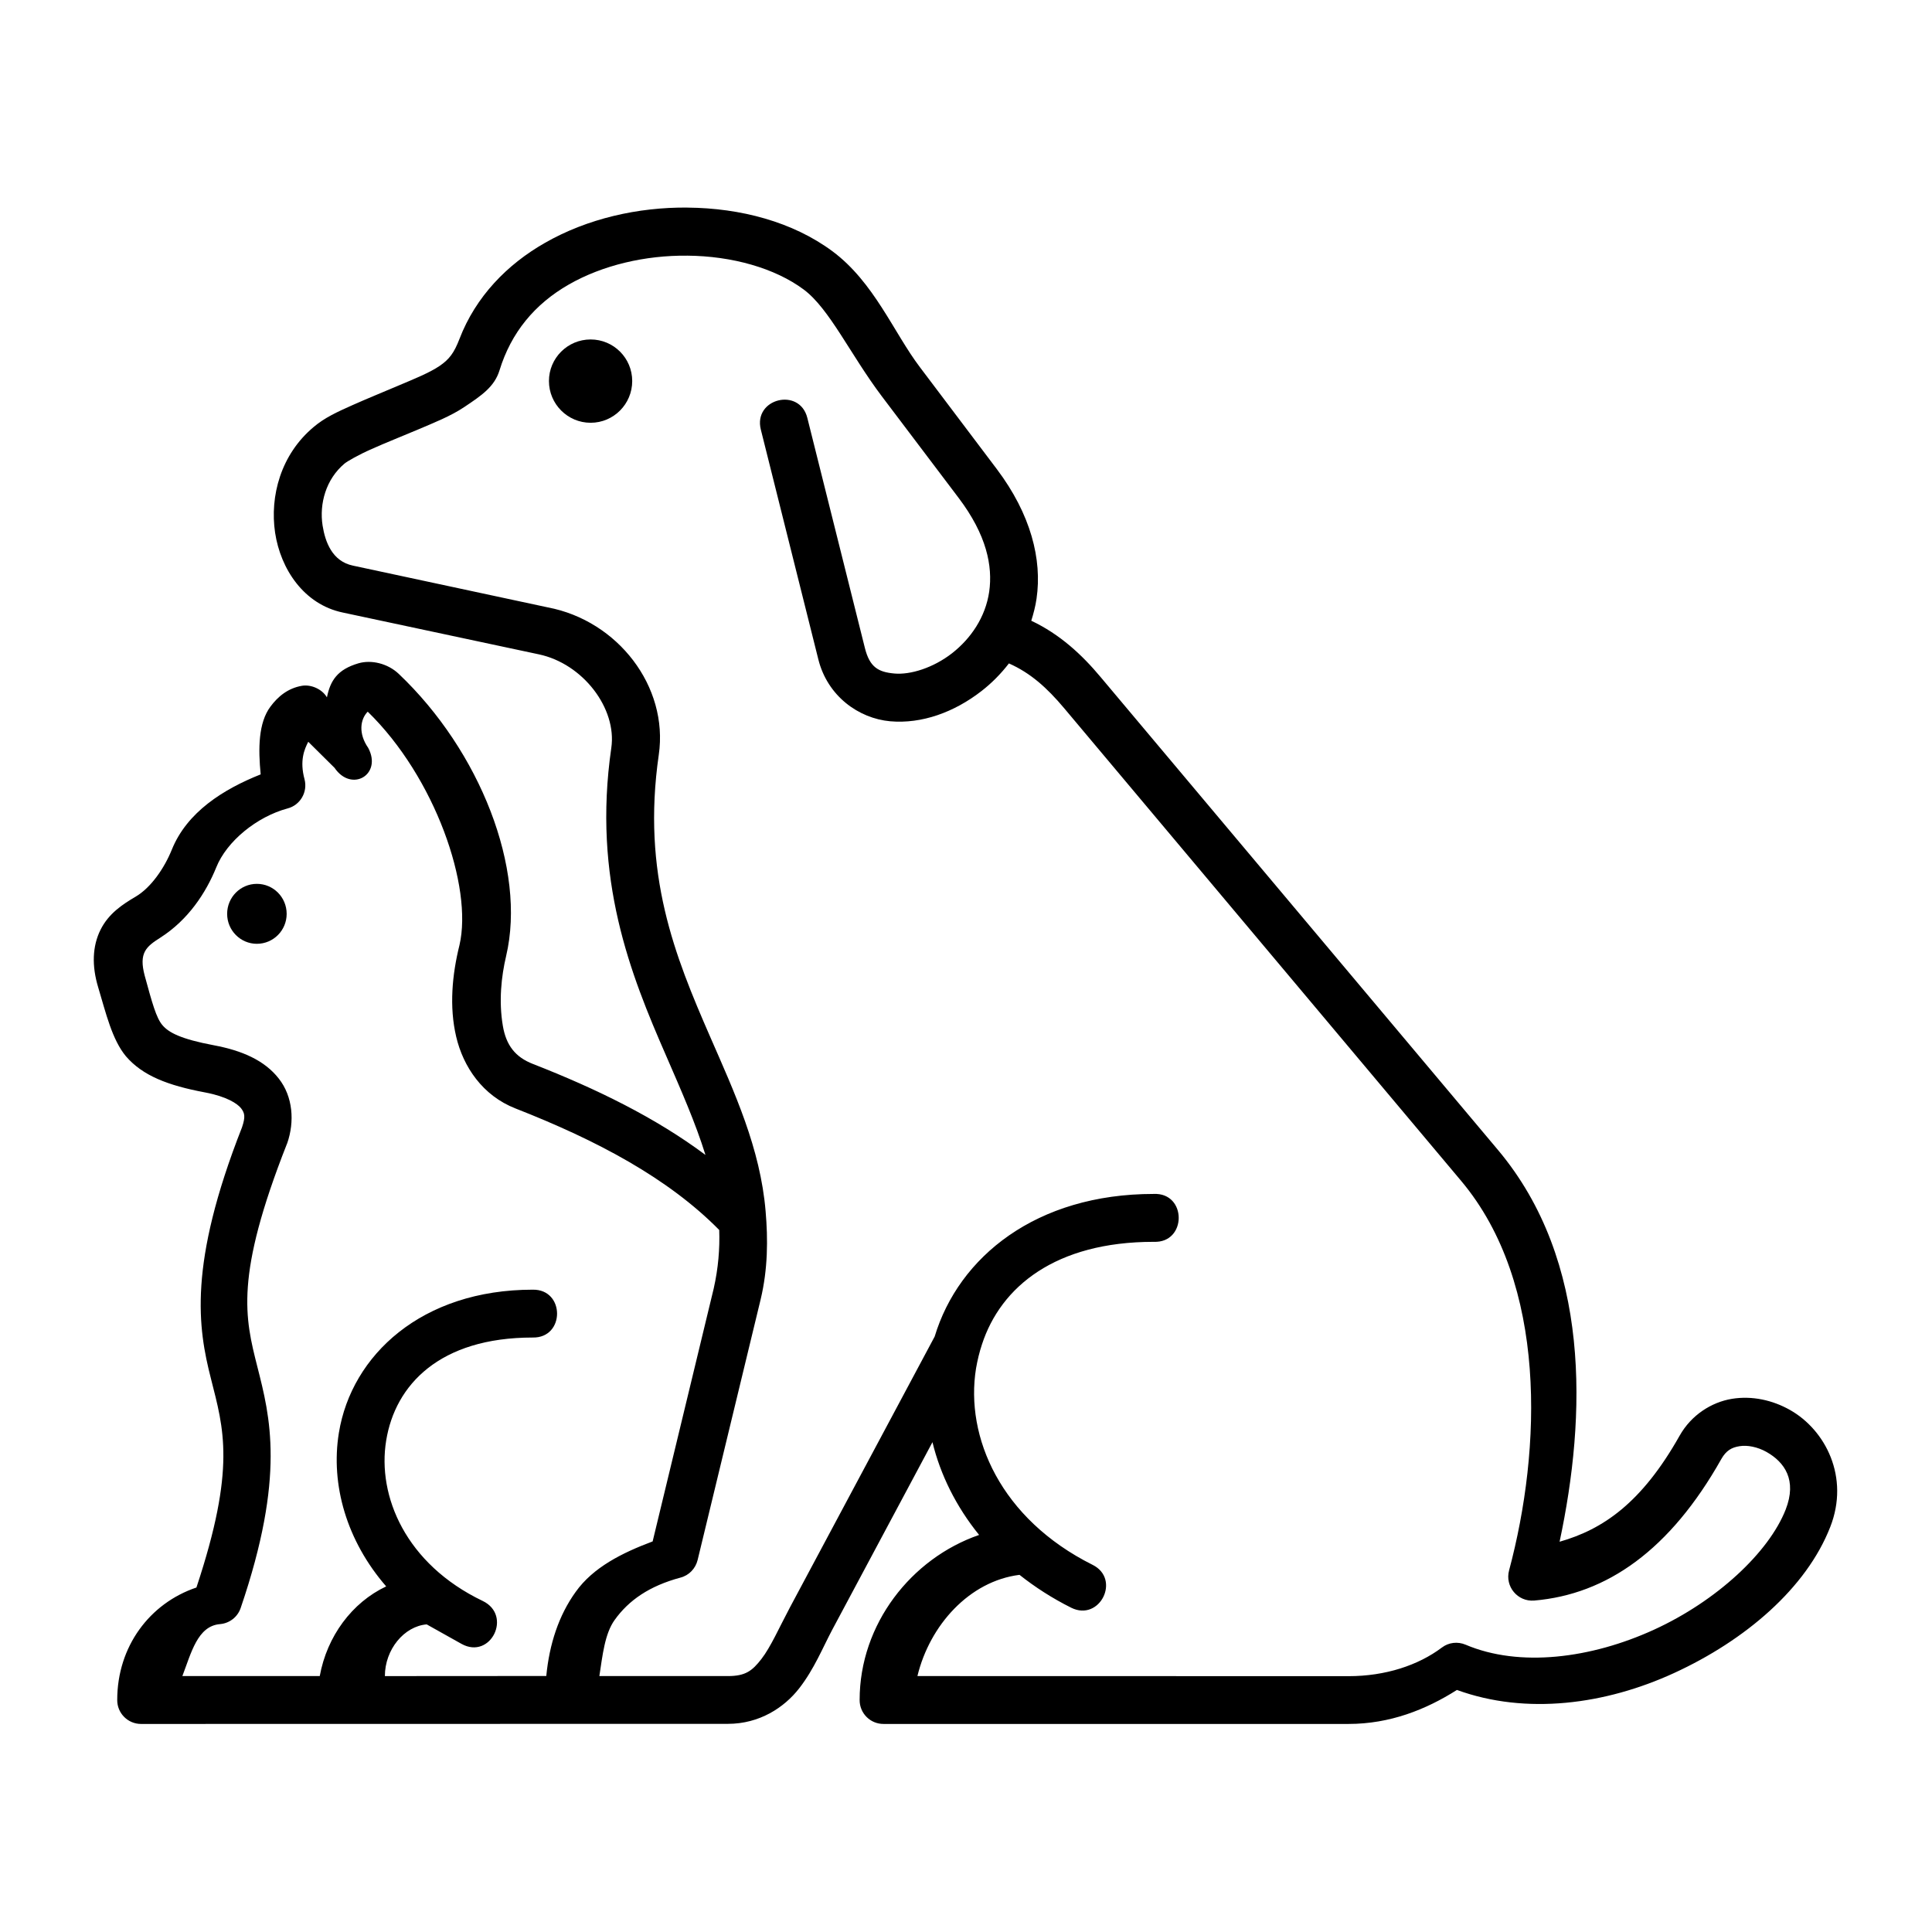 <?xml version="1.0" encoding="UTF-8"?>
<!-- Uploaded to: ICON Repo, www.svgrepo.com, Generator: ICON Repo Mixer Tools -->
<svg fill="#000000" width="800px" height="800px" version="1.1" viewBox="144 144 512 512" xmlns="http://www.w3.org/2000/svg">
 <g fill-rule="evenodd">
  <path d="m300.52 233.96c6.098 0 11.023 4.934 11.023 11.023 0 6.09-4.926 11.055-11.023 11.055-6.09 0-11.043-4.965-11.043-11.055-0.004-6.09 4.953-11.023 11.043-11.023z"/>
  <path d="m241.45 332.6c17.875 17.402 27.898 46.445 24.316 61.867-1.953 7.844-2.738 16.328-0.875 24.254 1.863 7.965 6.992 15.629 15.742 19.039 21.66 8.488 40.41 18.457 53.969 32.195 0.172 4.953-0.242 10.082-1.461 15.512l-16.184 67.023c-8.156 3.062-15.77 6.879-20.402 13.383-4.496 6.242-6.969 13.855-7.785 22.281l-42.773 0.027c0-7.059 5.106-13.211 11.082-13.703l9.207 5.156c7.727 4.316 13.59-7.551 5.625-11.371-20.375-9.77-27.988-27.789-25.57-42.516 2.394-14.75 14.176-27.289 38.832-27.289 8.605 0.172 8.605-12.832 0-12.68-29.355 0-48.012 17.312-51.367 37.93-2.246 13.789 2.098 28.688 12.535 40.703-9.07 4.281-15.68 13.207-17.605 23.762h-36.41c2.336-6.066 3.992-13.273 9.969-13.766 2.508-0.207 4.664-1.863 5.481-4.262 11.957-35.016 7.754-50.812 4.434-63.906-3.32-13.094-6.027-23.938 7.816-59.07 0.027-0.062 0.062-0.117 0.09-0.203 1.977-5.688 1.547-12.336-2.246-17.145-3.762-4.812-9.711-7.41-17.145-8.805-8.891-1.664-12.043-3.41-13.676-5.336-1.633-1.898-2.711-5.828-4.695-13.094-1.633-6.09 0.41-7.727 4.113-10.082 7.461-4.754 12.129-11.957 14.84-18.629 2.769-6.941 10.766-13.441 18.895-15.629 3.387-0.875 5.394-4.371 4.496-7.754-1.316-4.898-0.062-7.875 0.992-9.914l6.965 6.902c4.496 6.621 12.691 1.812 8.93-5.277-2.668-3.828-2.121-7.594-0.133-9.605zm84.641-120.85c11.867 0.09 23.266 3.293 30.906 8.98 6.824 5.078 12.359 17.234 20.668 28.254l20.383 26.965c7.434 9.828 9.062 18.074 8.102 24.848-0.984 6.762-4.863 12.422-9.852 16.324-4.988 3.879-11.043 5.75-15.277 5.367-4.227-0.379-6.531-1.633-7.816-6.762l-15.25-60.965c-2.039-8.223-14.371-5.168-12.332 3.062l15.25 60.934c2.418 9.68 10.641 15.629 19.039 16.387 8.367 0.734 16.969-2.391 24.199-8.016 2.66-2.066 5.133-4.547 7.262-7.32 5.711 2.535 10.055 6.422 14.637 11.867l105.22 125.28c22.922 27.297 21.289 71.086 12.691 103.22-1.141 4.254 2.266 8.336 6.644 7.988 19.273-1.633 36.035-13.414 49.598-37.5 1.281-2.266 2.769-3.09 4.836-3.41 2.043-0.34 4.754 0.18 7.144 1.523 4.785 2.711 8.133 7.434 5.078 15.27-4.461 11.348-18.277 24.234-34.902 31.84-16.641 7.613-35.598 10.059-49.938 3.965-2.078-0.875-4.461-0.609-6.269 0.762-6.242 4.695-14.93 7.586-24.727 7.586l-114.26-0.027c3.262-13.504 13.789-25.164 27.055-26.824 4.082 3.231 8.625 6.18 13.703 8.715 7.574 3.762 13.234-7.613 5.648-11.375-24.34-12.16-33.816-33.879-30.871-52.066 0.379-2.188 0.902-4.344 1.574-6.359 4.988-15.277 19.477-27.168 45.504-27.168 8.84 0.375 8.84-13.094 0-12.691-31.164 0-51.664 16.684-58.043 37.793l-38.34 71.75c-2.883 5.426-5.129 10.551-7.574 13.703s-4.231 4.523-8.867 4.523h-34.078c0.844-5.484 1.426-11.223 4.055-14.875 3.734-5.219 9.207-9.008 17.438-11.219 2.266-0.586 3.992-2.394 4.547-4.664l16.703-69.074c1.926-8.055 1.953-15.949 1.316-23.328-1.395-16.711-8.246-31.488-14.727-46.328-9.297-21.316-18.16-43.066-13.586-74.672 2.625-18.109-10.906-35.539-29.383-39.047l-51.695-11.078c-5.484-1.164-7.32-6.269-8.016-10.613-0.902-5.769 0.875-12.277 5.801-16.414 0.734-0.609 3.644-2.305 7.234-3.879 3.555-1.605 7.863-3.293 12.188-5.129 4.316-1.836 8.688-3.559 12.27-5.949 4.727-3.152 8.043-5.426 9.387-9.742 3.09-10.059 9.332-17.578 18.34-22.746 8.992-5.156 20.328-7.781 31.383-7.664zm0.117-12.742c-13.094-0.117-26.508 2.887-37.848 9.387-9.914 5.66-18.277 14.168-22.594 25.422-1.434 3.699-2.66 5.367-5.246 7.144-2.66 1.809-6.711 3.441-10.844 5.188-4.113 1.754-8.426 3.5-12.336 5.246-3.934 1.754-7.316 3.297-10.203 5.75-8.75 7.316-11.66 18.367-10.234 28.016 1.457 9.652 7.637 19.012 17.93 21.164l51.953 11.078c11.727 2.481 20.734 14.348 19.219 24.781-5.043 34.789 5.102 60.031 14.516 81.578 4.023 9.27 7.785 17.785 10.434 26.305-13.324-9.941-28.953-17.555-45.746-24.117-4.637-1.809-7.082-4.926-7.953-10.117-1.102-6.531-0.41-13.031 0.875-18.488 5.426-23.035-6.941-54.344-28.453-74.758-2.918-2.769-7.262-3.812-10.703-2.801-5.535 1.633-7.434 4.551-8.336 9.02-1.281-2.215-4.231-3.469-6.621-3.066-3.734 0.645-6.383 2.859-8.367 5.547-3.18 4.281-3.242 11.078-2.57 17.93-9.879 3.934-19.531 9.969-23.555 19.973-1.988 4.898-5.508 10.027-9.562 12.422-3.5 2.066-7.172 4.457-9.332 8.801-2.156 4.344-2.336 9.539-0.609 15.25 2.066 6.879 3.672 13.82 7.344 18.254 4.406 5.129 11.055 7.727 20.996 9.59 5.684 1.074 8.508 2.938 9.5 4.164 0.961 1.254 1.254 2.215 0.262 5.106-14.312 36.414-11.66 53.117-8.219 66.594 3.352 13.262 6.699 23.582-3.852 55.336-12.387 4.172-20.988 15.629-20.988 29.797-0.027 3.5 2.801 6.359 6.32 6.359l155.52-0.027c8.367 0 14.93-4.316 18.895-9.422 3.969-5.102 6.242-10.789 8.75-15.512l26.562-49.711c2.098 8.625 6.242 17.023 12.359 24.582-17.984 6.207-31.66 23.645-31.66 43.73-0.027 3.531 2.828 6.387 6.356 6.359h123.21c10.906 0 20.465-3.762 28.723-9.008 18.398 6.699 39.387 3.848 57.496-4.461 18.949-8.688 35.105-22.531 41.43-38.715 5.188-13.211-1.254-25.688-10.613-30.996-4.664-2.648-10.094-3.848-15.477-2.973-5.394 0.902-10.73 4.281-13.82 9.762-10.031 17.816-20.316 24.836-31.812 28.105 7.094-33.27 8.398-74.379-16.324-103.82l-105.26-125.27c-5.012-6.008-10.844-11.402-18.422-14.984 0.582-1.863 1.102-3.824 1.395-5.859 1.516-10.383-1.516-22.363-10.523-34.32-6.762-8.98-13.586-17.984-20.375-27-6.969-9.188-12.109-22.48-23.18-30.727-10.531-7.816-24.387-11.461-38.402-11.578z"/>
  <path d="m212.07 378.23c4.371 0 7.898 3.555 7.898 7.953 0 4.371-3.519 7.934-7.898 7.934-4.344 0-7.875-3.559-7.875-7.934 0-4.398 3.531-7.953 7.875-7.953z"/>
 </g>
</svg>
